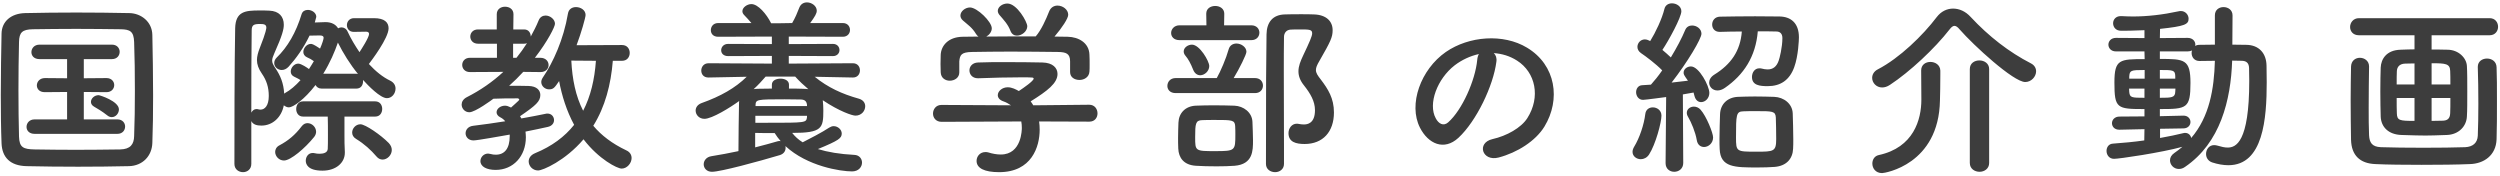 <svg width="426" height="30" viewBox="0 0 426 30" fill="none" xmlns="http://www.w3.org/2000/svg">
<path d="M25.96 24.344C25.896 26.584 24.296 28.248 21.992 28.312C19.176 28.376 16.232 28.408 13.288 28.408C10.344 28.408 7.4 28.376 4.52 28.312C1.736 28.248 0.36 26.808 0.264 24.44C0.168 22.04 0.136 19.16 0.136 16.184C0.136 12.568 0.2 8.856 0.264 5.72C0.296 3.672 1.864 2.296 4.264 2.232C7.048 2.168 9.992 2.136 13 2.136C16.008 2.136 19.048 2.168 22.056 2.232C24.008 2.264 25.928 3.672 25.96 5.976C26.024 9.24 26.088 12.824 26.088 16.312C26.088 19.16 26.056 21.912 25.96 24.344ZM22.856 23.192C22.952 20.792 22.984 18.136 22.984 15.512C22.984 12.632 22.952 9.752 22.856 7.16C22.792 5.336 22.152 5.016 20.584 4.984C18.184 4.952 15.528 4.92 12.968 4.92C10.376 4.92 7.848 4.952 5.608 4.984C3.784 5.016 3.272 5.528 3.24 7.16C3.176 9.752 3.144 12.6 3.144 15.384C3.144 18.168 3.176 20.888 3.24 23.288C3.304 25.112 3.944 25.432 5.928 25.464C8.136 25.496 10.472 25.528 12.904 25.528C15.336 25.528 17.864 25.496 20.456 25.464C22.248 25.432 22.824 24.568 22.856 23.192ZM19.048 19.96C18.792 19.96 18.504 19.864 18.248 19.64C17.448 19 16.424 18.392 16.072 18.2C15.656 17.976 15.496 17.656 15.496 17.368C15.496 16.792 16.072 16.216 16.808 16.216C17 16.216 20.264 17.24 20.264 18.648C20.264 19.32 19.72 19.96 19.048 19.96ZM20.008 22.808H5.896C4.968 22.808 4.52 22.232 4.52 21.624C4.52 20.984 5 20.344 5.896 20.344H11.432V15.672L7.656 15.704H7.624C6.696 15.704 6.28 15.128 6.28 14.552C6.28 13.944 6.76 13.304 7.656 13.304L11.432 13.336V10.072H6.728C5.8 10.072 5.352 9.496 5.352 8.888C5.352 8.248 5.832 7.608 6.728 7.608H19.08C19.944 7.608 20.392 8.216 20.392 8.824C20.392 9.464 19.944 10.072 19.08 10.072H14.28V13.336L18.152 13.304C19.016 13.304 19.464 13.912 19.464 14.488C19.464 15.096 19.016 15.704 18.152 15.704L14.28 15.672V20.344H20.008C20.872 20.344 21.32 20.952 21.32 21.56C21.32 22.2 20.872 22.808 20.008 22.808ZM65.192 27.192C64.84 27.192 64.456 27.032 64.168 26.68C63.176 25.528 62.088 24.536 60.68 23.672C60.2 23.384 60.008 23 60.008 22.584C60.008 21.88 60.616 21.176 61.416 21.176C62.248 21.176 64.904 23 66.248 24.376C66.6 24.76 66.76 25.144 66.76 25.56C66.76 26.424 65.992 27.192 65.192 27.192ZM60.744 15.096H54.792C54.28 15.096 53.96 14.84 53.768 14.488C51.848 16.984 49.928 18.296 49.224 18.296C48.904 18.296 48.616 18.136 48.36 17.944C47.976 19.992 46.44 21.4 44.552 21.4C43.848 21.4 43.144 21.272 42.824 20.632V27.928C42.824 28.856 42.12 29.336 41.416 29.336C40.68 29.336 39.944 28.856 39.944 27.928C39.944 22.104 39.944 11.544 40.072 4.824C40.136 1.912 41.832 1.784 44.232 1.784C44.808 1.784 45.416 1.784 45.896 1.816C47.56 1.88 48.36 2.84 48.36 4.216C48.36 4.952 48.136 5.976 46.76 9.048C46.504 9.624 46.376 9.976 46.376 10.328C46.376 10.712 46.536 11.032 46.92 11.608C47.784 12.888 48.328 14.168 48.424 15.96C48.456 15.928 48.52 15.896 48.552 15.864C49.448 15.384 50.376 14.584 51.208 13.656C50.856 13.4 50.504 13.272 50.088 13.048C49.704 12.856 49.544 12.536 49.544 12.184C49.544 11.544 50.12 10.84 50.824 10.84C51.336 10.84 52.456 11.608 52.648 11.768C52.936 11.32 53.224 10.872 53.48 10.424C53.096 10.136 52.744 9.944 52.296 9.752C51.88 9.56 51.688 9.208 51.688 8.856C51.688 8.216 52.264 7.48 52.968 7.48C53.16 7.48 53.384 7.512 54.536 8.28C54.92 7.416 55.144 6.648 55.144 6.456C55.144 6.136 54.888 6.04 54.472 6.04C54.056 6.04 53.352 6.072 52.744 6.072C51.752 8.152 50.44 9.976 49.192 11.352C48.808 11.768 48.392 11.928 48.008 11.928C47.304 11.928 46.728 11.384 46.728 10.744C46.728 10.424 46.856 10.104 47.144 9.816C49 8.024 50.44 5.56 51.4 2.392C51.56 1.912 51.976 1.688 52.456 1.688C53.128 1.688 53.896 2.168 53.896 2.872C53.896 2.872 53.896 2.872 53.64 3.832C54.344 3.8 55.048 3.768 55.464 3.768C56.552 3.768 57.256 4.216 57.608 4.824C57.8 4.728 57.992 4.664 58.184 4.664C58.6 4.664 59.016 4.888 59.24 5.4C59.816 6.648 60.52 7.8 61.256 8.888C61.512 8.504 62.888 6.392 62.888 5.784C62.888 5.496 62.664 5.4 62.376 5.4L60.296 5.432H60.264C59.496 5.432 59.112 4.856 59.112 4.28C59.112 3.704 59.528 3.096 60.328 3.096H63.72C65.544 3.096 66.216 3.832 66.216 4.824C66.216 6.488 63.272 10.36 62.856 10.904C64.008 12.152 65.224 13.144 66.504 13.752C67.144 14.072 67.4 14.584 67.4 15.096C67.4 15.928 66.792 16.728 65.928 16.728C64.808 16.728 62.728 14.584 61.864 13.624C61.864 13.688 61.864 13.784 61.864 13.848C61.864 14.488 61.512 15.096 60.744 15.096ZM63.944 19.864H58.696V23.032C58.696 23.736 58.696 24.984 58.76 25.88C58.76 25.944 58.76 26.008 58.76 26.04C58.76 27.704 57.288 29.08 54.952 29.08C52.392 29.08 52.104 27.928 52.104 27.384C52.104 26.712 52.552 26.072 53.256 26.072C53.384 26.072 53.48 26.072 53.608 26.104C53.864 26.168 54.152 26.2 54.472 26.2C55.144 26.2 55.816 26.008 55.848 25.368C55.88 24.92 55.88 23.992 55.88 22.968C55.88 21.912 55.88 20.76 55.848 19.864H51.624C50.856 19.864 50.472 19.224 50.472 18.584C50.472 17.912 50.856 17.272 51.624 17.272H63.944C64.744 17.272 65.128 17.912 65.128 18.552C65.128 19.224 64.744 19.864 63.944 19.864ZM53.544 23.32C51.976 25.272 49.512 27.352 48.392 27.352C47.528 27.352 46.888 26.616 46.888 25.88C46.888 25.464 47.112 25.016 47.624 24.76C49.128 23.96 50.28 23 51.4 21.528C51.688 21.144 52.04 20.984 52.392 20.984C53.16 20.984 53.864 21.656 53.864 22.456C53.864 22.712 53.768 23.032 53.544 23.32ZM55.08 12.568H60.744C60.84 12.568 60.904 12.568 61 12.6C59.656 10.968 58.472 9.048 57.576 7.256C57.064 8.76 56.232 10.712 55.08 12.568ZM42.824 19.192C43.016 18.84 43.304 18.584 43.688 18.584C43.784 18.584 43.88 18.584 43.976 18.616C44.104 18.648 44.232 18.68 44.392 18.68C45.096 18.68 45.8 18.04 45.8 16.344C45.8 14.872 45.416 13.688 44.616 12.536C44.04 11.704 43.784 10.968 43.784 10.232C43.784 9.592 43.976 8.92 44.264 8.184C45.384 5.368 45.384 4.792 45.384 4.696C45.384 4.12 44.872 4.088 44.296 4.088C43.24 4.088 42.888 4.248 42.888 5.208C42.824 8.984 42.824 14.072 42.824 19.192ZM105.992 10.36H104.424C104.104 14.392 103.112 18.2 101.096 21.432C102.472 23.064 104.296 24.472 106.728 25.624C107.368 25.912 107.624 26.424 107.624 26.936C107.624 27.8 106.856 28.728 105.928 28.728C105.192 28.728 102.056 27.16 99.432 23.736C96.328 27.384 92.488 29.048 91.688 29.048C90.76 29.048 90.088 28.28 90.088 27.512C90.088 26.968 90.408 26.424 91.176 26.104C94.056 24.92 96.232 23.288 97.832 21.272C96.552 18.904 95.752 16.344 95.272 13.816C94.472 15 94.28 15.224 93.544 15.224C92.872 15.224 92.232 14.68 92.232 13.976C92.232 13.72 92.328 13.464 92.52 13.176C94.248 10.648 96.04 6.712 96.776 2.328C96.904 1.528 97.512 1.208 98.152 1.208C98.952 1.208 99.784 1.72 99.784 2.552C99.784 2.968 99.048 5.592 98.248 7.704L105.992 7.672C106.888 7.672 107.304 8.344 107.304 9.016C107.304 9.688 106.888 10.36 105.992 10.36ZM86.952 18.264L87.08 18.328C87.144 18.264 88.488 17.08 88.488 17.016C88.488 16.92 88.36 16.76 88.232 16.76C86.76 16.76 85.448 16.76 84.072 16.824C83.88 16.984 80.968 19.128 79.976 19.128C79.208 19.128 78.664 18.488 78.664 17.816C78.664 17.368 78.92 16.888 79.528 16.568C81.864 15.384 83.944 13.944 85.768 12.248L80.072 12.28C79.208 12.28 78.76 11.672 78.76 11.064C78.76 10.456 79.208 9.848 80.072 9.848H84.68V7.448H81.448C80.584 7.448 80.136 6.84 80.136 6.232C80.136 5.624 80.584 5.016 81.448 5.016H84.648V2.424C84.648 1.56 85.352 1.144 86.056 1.144C86.792 1.144 87.496 1.56 87.496 2.424L87.464 5.016H89.32C90.088 5.016 90.44 5.624 90.44 6.232C90.92 5.336 91.4 4.44 91.784 3.48C92.008 2.904 92.488 2.648 92.968 2.648C93.736 2.648 94.568 3.288 94.568 4.056C94.568 4.536 93.352 7 91.144 9.848H92.072C93 9.848 93.48 10.456 93.48 11.096C93.48 11.672 93.032 12.28 92.104 12.28H92.072L89.16 12.248C88.392 13.08 87.592 13.88 86.76 14.616C87.848 14.616 89 14.616 90.056 14.648C91.496 14.68 92.072 15.416 92.072 16.184C92.072 17.272 91.336 17.944 88.616 19.8C88.68 19.928 88.776 20.056 88.84 20.184C90.472 19.896 91.912 19.608 93 19.384C93.096 19.352 93.192 19.352 93.288 19.352C93.992 19.352 94.408 19.896 94.408 20.472C94.408 20.952 94.088 21.464 93.352 21.624C92.328 21.848 91.016 22.136 89.544 22.424C89.576 22.744 89.608 23.064 89.608 23.384C89.608 26.616 87.464 28.952 84.456 28.952C82.952 28.952 81.864 28.408 81.864 27.448C81.864 26.808 82.408 26.168 83.176 26.168C83.272 26.168 83.432 26.2 83.56 26.232C83.88 26.328 84.2 26.36 84.488 26.36C85.96 26.36 86.856 25.336 86.856 23.192C86.856 23.096 86.856 23.032 86.856 22.936C85.352 23.192 81.352 23.928 80.68 23.928C79.816 23.928 79.336 23.32 79.336 22.712C79.336 22.136 79.752 21.528 80.648 21.432C82.312 21.24 84.232 20.952 86.088 20.664C85.864 20.376 85.576 20.152 85.256 19.992C84.808 19.768 84.616 19.448 84.616 19.128C84.616 18.552 85.256 18.008 86.056 18.008C86.344 18.008 86.632 18.104 86.952 18.264ZM101.544 10.36L97.352 10.328C97.512 13.496 98.088 16.376 99.368 18.872C100.648 16.408 101.32 13.528 101.544 10.36ZM87.432 9.848H88.008C88.648 9.048 89.256 8.216 89.8 7.352C89.672 7.416 89.512 7.448 89.32 7.448H87.432V9.848ZM145.352 13.208H145.32L138.824 13.08C141.064 14.904 143.496 16.024 146.376 16.824C147.112 17.048 147.432 17.56 147.432 18.104C147.432 18.904 146.792 19.704 145.768 19.704C145.224 19.704 143.016 18.968 140.2 17.08C140.264 17.656 140.296 18.264 140.296 18.808C140.296 21.848 140.104 22.648 134.984 22.648C135.464 23.256 136.04 23.8 136.776 24.248C137.896 23.672 140.04 22.584 141.288 21.752C141.544 21.592 141.8 21.496 142.056 21.496C142.792 21.496 143.432 22.104 143.432 22.744C143.432 23.544 142.952 23.928 139.368 25.4C141.032 25.912 143.08 26.264 145.576 26.392C146.44 26.424 146.888 27.064 146.888 27.704C146.888 28.44 146.312 29.208 145.192 29.208C143.24 29.208 137.576 28.344 133.832 24.888C133.864 24.984 133.864 25.112 133.864 25.208C133.864 25.72 133.576 26.2 132.904 26.424C129.256 27.512 122.792 29.272 121.32 29.272C120.392 29.272 119.912 28.632 119.912 27.992C119.912 27.384 120.36 26.744 121.224 26.616C122.696 26.392 124.296 26.072 125.832 25.752C125.832 22.84 125.896 19.8 125.928 17.656C125.928 17.496 125.928 17.368 125.96 17.208C124.424 18.328 121.32 20.248 120.04 20.248C119.112 20.248 118.536 19.544 118.536 18.84C118.536 18.328 118.856 17.816 119.56 17.56C122.792 16.408 125.288 15 127.24 13.08L120.744 13.208H120.712C119.88 13.208 119.496 12.632 119.496 12.024C119.496 11.416 119.912 10.776 120.744 10.776L131.528 10.84V9.528L124.072 9.56C123.272 9.56 122.888 9.08 122.888 8.568C122.888 8.024 123.304 7.48 124.072 7.48L131.528 7.512V6.232L122.376 6.264C121.512 6.264 121.128 5.72 121.128 5.144C121.128 4.536 121.544 3.928 122.376 3.928H128.04C127.656 3.448 127.24 3.032 126.824 2.584C126.6 2.36 126.504 2.136 126.504 1.912C126.504 1.272 127.304 0.696 128.04 0.696C129.16 0.696 130.6 2.36 131.4 3.96H133L134.984 3.928C135.496 3.064 135.912 2.072 136.2 1.304C136.456 0.664 136.968 0.408 137.512 0.408C138.312 0.408 139.176 1.016 139.176 1.816C139.176 2.296 138.888 2.776 138.056 3.928H143.624C144.424 3.928 144.84 4.504 144.84 5.112C144.84 5.688 144.424 6.264 143.624 6.264L134.408 6.232V7.512L141.928 7.48C142.664 7.48 143.048 7.992 143.048 8.536C143.048 9.048 142.664 9.56 141.928 9.56L134.408 9.528V10.84L145.32 10.776C146.152 10.776 146.536 11.384 146.536 11.992C146.536 12.6 146.152 13.208 145.352 13.208ZM134.44 14.424V15.096C135.272 15.096 136.04 15.096 136.776 15.128C137.128 15.128 137.448 15.16 137.736 15.192C136.936 14.52 136.168 13.784 135.496 13.048H130.472C129.864 13.752 129.192 14.488 128.424 15.192C128.648 15.16 128.904 15.128 129.16 15.128C129.896 15.128 130.696 15.096 131.528 15.096V14.424C131.528 13.72 132.264 13.4 133 13.4C133.704 13.4 134.44 13.72 134.44 14.424ZM137.512 18.072V17.88C137.448 17.304 137.192 16.952 136.392 16.952C135.56 16.952 134.632 16.92 133.704 16.92C128.904 16.92 128.776 16.952 128.744 17.944V18.072H137.512ZM137.512 19.96V19.736H128.712V20.92C129.352 20.92 130.056 20.92 130.728 20.92C137.352 20.92 137.384 20.92 137.512 19.96ZM128.68 22.648V25.112C130.12 24.76 131.432 24.376 132.456 24.088C132.584 24.056 132.712 24.024 132.808 24.024C132.872 24.024 132.968 24.056 133.032 24.056C132.648 23.608 132.296 23.16 132.008 22.68C130.888 22.68 129.736 22.68 128.68 22.648ZM175.048 4.472C175.048 5.336 174.12 6.072 173.288 6.072C172.84 6.072 172.424 5.848 172.2 5.304C171.752 4.12 171.048 3.416 170.312 2.552C170.12 2.328 170.024 2.072 170.024 1.848C170.024 1.176 170.824 0.6 171.656 0.6C173.288 0.6 175.048 3.736 175.048 4.472ZM182.344 12.216V10.456C182.344 9.112 181.64 8.888 180.328 8.856C177.768 8.824 174.888 8.792 172.104 8.792C169.832 8.792 167.592 8.824 165.608 8.856C163.848 8.888 163.56 9.336 163.464 10.456C163.464 10.456 163.464 10.456 163.464 12.312V12.344C163.464 13.24 162.664 13.752 161.832 13.752C161.096 13.752 160.328 13.304 160.296 12.312C160.296 11.896 160.264 11.416 160.264 10.904C160.264 10.36 160.296 9.816 160.296 9.336C160.36 7.832 161.544 6.296 164.04 6.264L166.728 6.232C166.568 6.136 166.44 5.976 166.312 5.784C165.64 4.664 164.936 4.248 164.072 3.48C163.784 3.224 163.656 2.936 163.656 2.648C163.656 1.944 164.456 1.272 165.288 1.272C166.504 1.272 169 3.704 169 4.824C169 5.4 168.584 5.944 168.072 6.232C170.888 6.2 173.672 6.2 176.488 6.2C177.416 5.144 178.248 3.288 178.76 1.976C179.048 1.24 179.624 0.952 180.2 0.952C181.096 0.952 182.024 1.624 182.024 2.52C182.024 3.128 181 4.696 179.688 6.232C180.424 6.232 181.192 6.264 181.928 6.264C183.816 6.296 185.576 7.32 185.64 9.304C185.672 9.752 185.672 10.424 185.672 11.032C185.672 11.48 185.672 11.896 185.64 12.216C185.576 13.144 184.744 13.624 183.944 13.624C183.112 13.624 182.344 13.176 182.344 12.28C182.344 12.248 182.344 12.248 182.344 12.216ZM185.64 20.728L177.064 20.696C177.128 21.144 177.16 21.624 177.16 22.104C177.16 24.984 175.816 29.336 170.248 29.336C167.752 29.336 166.408 28.664 166.408 27.416C166.408 26.616 167.016 25.912 167.912 25.912C168.072 25.912 168.232 25.912 168.424 25.976C169.128 26.2 169.864 26.328 170.536 26.328C174.12 26.328 174.12 22.04 174.12 21.784C174.12 21.4 174.088 21.048 174.024 20.696L160.456 20.76C159.464 20.76 158.984 20.056 158.984 19.352C158.984 18.616 159.496 17.88 160.424 17.88L172.264 17.944C171.88 17.688 171.464 17.432 170.984 17.272C170.312 17.048 170.024 16.632 170.024 16.216C170.024 15.544 170.76 14.872 171.72 14.872C172.424 14.872 173.096 15.224 173.608 15.512C174.44 14.968 176.136 13.784 176.136 13.4C176.136 13.272 176.008 13.208 175.784 13.208C175.432 13.176 174.824 13.176 174.088 13.176C172.04 13.176 168.936 13.24 166.696 13.336C166.664 13.336 166.664 13.336 166.632 13.336C165.672 13.336 165.192 12.664 165.192 11.992C165.192 11.352 165.672 10.68 166.664 10.648C168.04 10.584 169.768 10.584 171.464 10.584C173.8 10.584 176.136 10.616 177.608 10.648C179.432 10.68 180.2 11.608 180.2 12.6C180.2 14.168 178.504 15.48 175.624 17.272C175.784 17.496 175.944 17.72 176.072 17.944L185.608 17.848C186.536 17.848 187.016 18.584 187.016 19.32C187.016 20.024 186.568 20.728 185.64 20.728ZM222.312 24.536C220.84 24.536 219.56 24.216 219.56 22.68C219.56 21.88 220.104 21.08 220.968 21.08C221.064 21.08 221.192 21.08 221.288 21.112C221.608 21.176 221.896 21.208 222.184 21.208C222.728 21.208 224.072 21.08 224.072 18.776C224.072 17.24 223.272 15.928 222.248 14.616C221.512 13.72 221.256 12.92 221.256 12.152C221.256 11.256 221.608 10.424 222.024 9.528C223.144 7.16 223.592 6.168 223.592 5.688C223.592 5.016 223.144 5.016 221.384 5.016C220.872 5.016 220.36 5.016 219.912 5.048C219.208 5.08 218.792 5.624 218.792 6.296C218.76 8.216 218.76 10.168 218.76 12.152C218.76 16.408 218.792 20.824 218.792 25.304C218.792 26.168 218.792 27.064 218.792 27.928C218.792 28.856 218.024 29.336 217.288 29.336C216.488 29.336 215.72 28.856 215.72 27.928C215.72 14.328 215.752 10.04 215.816 5.848C215.848 3.8 216.872 2.488 218.984 2.456C219.848 2.424 220.776 2.424 221.768 2.424C222.472 2.424 223.176 2.424 223.88 2.456C226.024 2.52 227.08 3.64 227.08 5.144C227.08 6.36 226.728 7.064 224.84 10.36C224.424 11.064 224.232 11.512 224.232 11.928C224.232 12.44 224.52 12.856 225.096 13.592C226.28 15.16 227.304 16.728 227.304 19.16C227.304 22.456 225.416 24.536 222.312 24.536ZM213.224 6.84H201C200.008 6.84 199.56 6.232 199.56 5.624C199.56 4.984 200.072 4.312 201 4.312H205.576L205.544 2.36V2.328C205.544 1.432 206.312 1.016 207.08 1.016C207.848 1.016 208.616 1.464 208.616 2.328V2.36L208.584 4.312H213.224C214.152 4.312 214.6 4.952 214.6 5.56C214.6 6.2 214.152 6.84 213.224 6.84ZM213.864 15.864H200.328C199.368 15.864 198.92 15.256 198.92 14.648C198.92 13.976 199.4 13.304 200.328 13.304H207.336C207.976 12.184 208.936 9.944 209.352 8.44C209.544 7.704 210.12 7.416 210.696 7.416C211.496 7.416 212.392 8.024 212.392 8.824C212.392 9.272 211.208 11.672 210.216 13.304H213.864C214.76 13.304 215.208 13.944 215.208 14.584C215.208 15.224 214.76 15.864 213.864 15.864ZM204.52 12.824C204.04 12.824 203.592 12.536 203.336 11.928C202.888 10.776 202.44 10.008 202.024 9.528C201.8 9.272 201.704 9.016 201.704 8.76C201.704 8.12 202.408 7.608 203.112 7.608C204.424 7.608 206.056 10.424 206.056 11.256C206.056 12.12 205.256 12.824 204.52 12.824ZM210.376 28.248C209.544 28.312 208.424 28.344 207.304 28.344C206.024 28.344 204.744 28.312 203.784 28.248C201.704 28.12 200.84 26.872 200.776 25.304C200.744 24.632 200.744 24.056 200.744 23.512C200.744 22.616 200.776 21.848 200.808 20.888C200.872 19.256 201.992 18.104 203.72 18.008C204.616 17.976 205.704 17.944 206.76 17.944C208.072 17.944 209.384 17.976 210.344 18.008C211.912 18.072 213.352 19.16 213.416 20.76C213.448 21.912 213.512 22.904 213.512 23.928C213.512 25.656 213.512 27.992 210.376 28.248ZM210.504 22.936C210.504 22.488 210.504 22.008 210.472 21.464C210.408 20.44 209.896 20.44 207.048 20.44C206.216 20.44 205.416 20.44 204.84 20.472C203.72 20.504 203.656 21.08 203.656 23.384C203.656 25.752 203.656 25.752 207.112 25.752C210.472 25.752 210.504 25.656 210.504 22.936ZM254.536 9.048C254.888 9.368 255.08 9.88 254.984 10.52C254.472 14.584 251.592 20.632 248.52 23.48C246.056 25.752 243.368 24.504 241.96 21.752C239.944 17.784 242.088 11.832 246.376 8.856C250.312 6.136 256.168 5.688 260.2 8.12C265.16 11.096 265.96 16.984 263.176 21.56C261.672 24.024 258.536 26.008 255.368 26.84C252.552 27.576 251.56 24.344 254.312 23.704C256.744 23.16 259.208 21.784 260.264 20.12C262.536 16.536 261.672 12.344 258.504 10.328C257.256 9.528 255.912 9.144 254.536 9.048ZM252.008 9.208C250.536 9.528 249.096 10.2 247.88 11.128C244.904 13.432 243.304 17.688 244.648 20.152C245.128 21.08 245.96 21.56 246.76 20.856C249.16 18.744 251.4 13.656 251.72 10.2C251.752 9.816 251.848 9.464 252.008 9.208ZM293.064 5.432H293.032C292.168 5.432 291.752 4.824 291.752 4.184C291.752 3.512 292.2 2.872 293.064 2.84C294.76 2.808 296.968 2.776 299.08 2.776C300.552 2.776 302.024 2.808 303.24 2.808C305.128 2.84 306.536 3.896 306.536 6.36C306.536 6.744 306.44 9.528 305.736 11.448C304.936 13.656 303.4 14.68 301.224 14.68C299.88 14.68 298.536 14.552 298.536 13.112C298.536 12.376 298.984 11.64 299.784 11.64C299.912 11.64 300.008 11.64 300.136 11.672C300.52 11.768 300.872 11.832 301.192 11.832C302.12 11.832 302.728 11.352 303.08 10.36C303.24 9.944 303.72 8.056 303.72 6.488C303.72 5.72 303.304 5.368 302.696 5.368C301.8 5.336 300.68 5.336 299.528 5.336C299.176 9.656 297.128 12.76 293.928 14.968C293.48 15.288 293.032 15.416 292.648 15.416C291.816 15.416 291.24 14.776 291.24 14.072C291.24 13.624 291.496 13.112 292.104 12.728C294.952 10.968 296.552 8.696 296.808 5.368C295.432 5.368 294.12 5.4 293.064 5.432ZM305.544 25.336C305.48 27.064 304.392 28.28 302.408 28.44C301.576 28.504 300.552 28.536 299.496 28.536C295.592 28.536 293.16 28.536 293.032 25.4C293 24.856 293 24.28 293 23.672C293 22.168 293.064 20.568 293.096 19.448C293.16 17.752 294.344 16.6 296.104 16.504C297 16.472 298.024 16.44 299.016 16.44C300.2 16.44 301.384 16.472 302.344 16.504C303.944 16.568 305.416 17.656 305.48 19.32C305.512 20.504 305.576 22.232 305.576 23.704C305.576 24.312 305.576 24.856 305.544 25.336ZM283.816 27.8V27.768L283.912 16.536C283.88 16.536 280.36 17.016 279.976 17.016C279.208 17.016 278.792 16.344 278.792 15.704C278.792 15.128 279.144 14.552 279.816 14.52C280.232 14.488 280.744 14.456 281.32 14.424C281.928 13.752 282.6 12.92 283.24 11.992C282.152 10.872 280.392 9.56 279.624 9.048C279.208 8.76 279.016 8.376 279.016 7.992C279.016 7.352 279.528 6.712 280.296 6.712C280.52 6.712 280.744 6.776 281 6.904L281.192 7C282.088 5.56 283.208 3.224 283.624 1.496C283.784 0.856 284.328 0.568 284.904 0.568C285.672 0.568 286.504 1.08 286.504 1.912C286.504 2.968 284.328 6.936 283.272 8.504C283.784 8.92 284.264 9.368 284.712 9.784C285.704 8.152 286.6 6.456 287.144 5.144C287.368 4.568 287.848 4.344 288.328 4.344C289.128 4.344 289.928 4.92 289.928 5.752C289.928 6.584 287.56 10.584 284.84 14.072C285.896 13.944 286.888 13.848 287.624 13.752C286.92 12.76 286.888 12.664 286.888 12.376C286.888 11.768 287.496 11.32 288.136 11.32C289.512 11.32 291.272 14.648 291.272 15.832C291.272 16.76 290.568 17.4 289.864 17.4C289.384 17.4 288.936 17.08 288.744 16.376C288.68 16.184 288.648 15.96 288.584 15.768C288.136 15.864 287.496 15.96 286.76 16.088L286.824 27.768C286.824 28.76 286.056 29.272 285.288 29.272C284.552 29.272 283.816 28.792 283.816 27.8ZM290.376 25.048C289.8 25.048 289.256 24.696 289.128 23.864C288.904 22.52 288.2 20.856 287.656 19.928C287.496 19.672 287.432 19.448 287.432 19.224C287.432 18.584 288.008 18.168 288.648 18.168C289.032 18.168 289.448 18.328 289.768 18.68C290.792 19.832 291.912 22.68 291.912 23.416C291.912 24.408 291.112 25.048 290.376 25.048ZM281 26.328C280.648 26.872 280.104 27.128 279.592 27.128C278.856 27.128 278.184 26.616 278.184 25.88C278.184 25.592 278.28 25.304 278.472 24.984C279.368 23.512 280.136 21.272 280.36 19.416C280.456 18.648 281.032 18.296 281.64 18.296C282.376 18.296 283.112 18.808 283.112 19.704C283.112 20.856 282.12 24.6 281 26.328ZM302.664 23.704C302.664 22.52 302.632 20.92 302.6 20.024C302.536 18.936 302.056 18.936 299.208 18.936C298.44 18.936 297.64 18.936 297.064 18.968C295.848 19 295.816 19.512 295.816 23.416C295.816 25.848 295.88 25.848 299.304 25.848C302.248 25.848 302.664 25.816 302.664 23.704ZM346.952 12.152C346.952 13.048 346.152 13.976 345.096 13.976C343.112 13.976 336.328 7.768 333.896 4.984C333.608 4.632 333.32 4.408 333.032 4.408C332.808 4.408 332.52 4.6 332.232 4.984C329.672 8.28 325.416 12.248 322.056 14.456C321.576 14.776 321.128 14.904 320.712 14.904C319.72 14.904 319.016 14.104 319.016 13.272C319.016 12.728 319.304 12.152 320.008 11.8C323.656 9.912 327.656 6.04 330.024 2.904C330.76 1.944 331.752 1.464 332.808 1.464C333.832 1.464 334.92 1.912 335.816 2.904C338.888 6.2 342.344 8.888 346.088 10.808C346.696 11.128 346.952 11.64 346.952 12.152ZM335.656 27.768V11.768C335.656 10.776 336.456 10.296 337.288 10.296C338.12 10.296 338.952 10.808 338.952 11.768V27.768C338.952 28.76 338.12 29.272 337.32 29.272C336.488 29.272 335.656 28.76 335.656 27.768ZM327.368 12.024V11.992C327.368 11.032 328.136 10.552 328.936 10.552C329.768 10.552 330.6 11.064 330.632 12.024C330.632 12.184 330.632 12.44 330.632 12.76C330.632 14.072 330.6 16.344 330.568 17.112C330.376 28.056 321.16 29.496 320.712 29.496C319.592 29.496 319.048 28.664 319.048 27.864C319.048 27.224 319.4 26.584 320.136 26.424C326.088 25.144 327.4 20.376 327.4 16.984C327.4 15.96 327.368 13.048 327.368 12.024ZM365.384 23.928L365.416 22.008L361.16 22.104H361.128C360.296 22.104 359.88 21.56 359.88 20.984C359.88 20.44 360.328 19.864 361.16 19.864L365.416 19.832V18.584C360.712 18.584 360.296 18.488 360.296 14.04C360.296 10.104 361.192 10.072 365.448 10.072L365.416 8.76H360.552C359.72 8.76 359.272 8.184 359.272 7.608C359.272 7.032 359.72 6.456 360.552 6.456L365.416 6.488V5.144C363.592 5.24 362.056 5.24 361.416 5.24C360.52 5.24 360.072 4.6 360.072 3.96C360.072 3.352 360.52 2.744 361.384 2.744C361.416 2.744 361.448 2.744 361.48 2.744C362.12 2.776 362.76 2.808 363.432 2.808C365.896 2.808 368.488 2.52 371.304 1.912C371.4 1.88 371.528 1.88 371.624 1.88C372.392 1.88 372.936 2.52 372.936 3.192C372.936 4.152 372.296 4.472 368.072 4.92L368.04 6.488L372.776 6.456C373.64 6.456 374.088 7.032 374.088 7.608C374.088 7.672 374.056 7.768 374.056 7.832C374.248 7.704 374.504 7.64 374.792 7.64C375.624 7.64 376.52 7.608 377.416 7.608V2.616C377.416 1.656 378.152 1.208 378.888 1.208C379.656 1.208 380.424 1.688 380.424 2.616L380.392 7.608C381.192 7.608 382.024 7.64 382.792 7.64C384.904 7.672 386.184 9.048 386.216 11.192C386.216 12.12 386.248 13.08 386.248 14.04C386.248 20.184 385.672 28.152 379.72 28.152C378.856 28.152 377.928 27.992 376.936 27.672C376.232 27.416 375.912 26.84 375.912 26.232C375.912 25.464 376.424 24.728 377.288 24.728C377.48 24.728 377.672 24.76 377.896 24.824C378.536 25.016 379.08 25.144 379.592 25.144C380.968 25.144 383.272 24.312 383.272 13.784C383.272 13.016 383.24 12.28 383.24 11.576C383.208 10.68 382.728 10.392 382.056 10.36C381.544 10.36 380.968 10.328 380.36 10.328C380.136 17.08 378.344 24.344 372.328 28.44C371.976 28.696 371.624 28.792 371.272 28.792C370.408 28.792 369.768 28.088 369.768 27.32C369.768 26.872 369.992 26.424 370.504 26.072C370.984 25.752 371.464 25.368 371.88 25.016C368.296 26.008 361.128 27.064 360.232 27.064C359.4 27.064 358.952 26.392 358.952 25.72C358.952 25.112 359.304 24.504 360.072 24.472C361.8 24.344 363.624 24.184 365.384 23.928ZM370.664 13.4V12.952C370.632 11.928 370.248 11.928 368.04 11.928V13.4H370.664ZM372.04 21.88L368.072 21.944V23.512C369.544 23.256 370.888 22.968 372.072 22.68C372.168 22.648 372.264 22.648 372.36 22.648C372.904 22.648 373.288 23.032 373.384 23.512C376.488 19.896 377.288 15.16 377.416 10.36C376.52 10.36 375.592 10.392 374.792 10.392C373.896 10.392 373.448 9.72 373.448 9.016C373.448 8.888 373.48 8.728 373.512 8.6C373.32 8.696 373.064 8.76 372.776 8.76H368.04V10.04C372.232 10.04 373.256 10.104 373.256 14.136C373.256 18.488 372.616 18.584 368.04 18.584V19.8L372.04 19.704H372.072C372.84 19.704 373.256 20.248 373.256 20.792C373.256 21.336 372.84 21.88 372.04 21.88ZM370.696 15.096H368.04V16.664C370.056 16.664 370.632 16.632 370.664 15.64C370.664 15.448 370.696 15.288 370.696 15.096ZM365.448 13.4V11.928C363.048 11.928 362.888 11.992 362.824 13.08V13.4H365.448ZM365.416 16.664V15.096H362.792C362.792 15.32 362.824 15.512 362.824 15.672C362.92 16.632 363.208 16.664 365.416 16.664ZM424.232 6.008H414.344V8.44C415.144 8.44 416.04 8.44 417.096 8.472C418.952 8.504 420.296 9.88 420.36 11.256C420.424 12.248 420.424 13.912 420.424 15.576C420.424 17.24 420.424 18.904 420.36 19.832C420.296 21.496 418.984 22.936 416.936 23C415.112 23.064 414.184 23.096 413.288 23.096C412.264 23.096 411.304 23.064 409.224 23C406.984 22.936 405.736 21.624 405.672 19.864C405.64 18.808 405.608 17.176 405.608 15.576C405.608 13.976 405.64 12.408 405.672 11.512C405.736 10.072 406.632 8.536 409.064 8.472C409.96 8.44 410.696 8.408 411.432 8.408V6.008H401.96C400.936 6.008 400.456 5.304 400.456 4.6C400.456 3.864 401 3.096 401.96 3.096H424.232C425.192 3.096 425.672 3.832 425.672 4.568C425.672 5.272 425.192 6.008 424.232 6.008ZM403.688 11.32V11.352C403.656 13.368 403.624 15.896 403.624 18.296C403.624 20.024 403.624 21.72 403.688 23.032C403.752 24.312 404.2 25.016 405.704 25.08C407.592 25.144 410.248 25.176 412.936 25.176C415.592 25.176 418.248 25.144 420.072 25.08C421.352 25.016 422.152 24.376 422.216 23.128C422.28 21.528 422.312 19.64 422.312 17.688C422.312 15.512 422.28 13.304 422.216 11.448C422.216 11.416 422.216 11.416 422.216 11.384C422.216 10.456 422.984 9.976 423.784 9.976C424.584 9.976 425.384 10.456 425.416 11.448C425.48 12.856 425.48 15 425.48 17.24C425.48 19.48 425.48 21.848 425.416 23.736C425.32 26.488 423.24 27.896 420.872 27.96C418.664 28.056 415.624 28.088 412.648 28.088C409.672 28.088 406.76 28.056 404.776 27.96C402.152 27.864 400.68 26.488 400.616 23.8C400.584 21.752 400.552 19.448 400.552 17.112C400.552 15.16 400.584 13.208 400.616 11.352C400.648 10.328 401.384 9.848 402.12 9.848C402.888 9.848 403.688 10.36 403.688 11.32ZM414.344 14.392H417.544C417.544 13.464 417.544 12.664 417.512 12.088C417.48 10.84 416.712 10.776 414.344 10.776V14.392ZM411.432 14.392V10.808L409.832 10.84C408.84 10.872 408.456 11.448 408.424 12.12C408.392 12.632 408.392 13.464 408.392 14.392H411.432ZM414.344 20.6L416.136 20.568C416.968 20.568 417.48 20.28 417.512 19.288C417.544 18.712 417.544 17.752 417.544 16.696H414.344V20.6ZM411.432 20.6V16.696H408.392C408.392 17.752 408.392 18.712 408.424 19.32C408.456 20.536 408.904 20.6 411.432 20.6Z" fill="#3D3D3D"/>
</svg>
